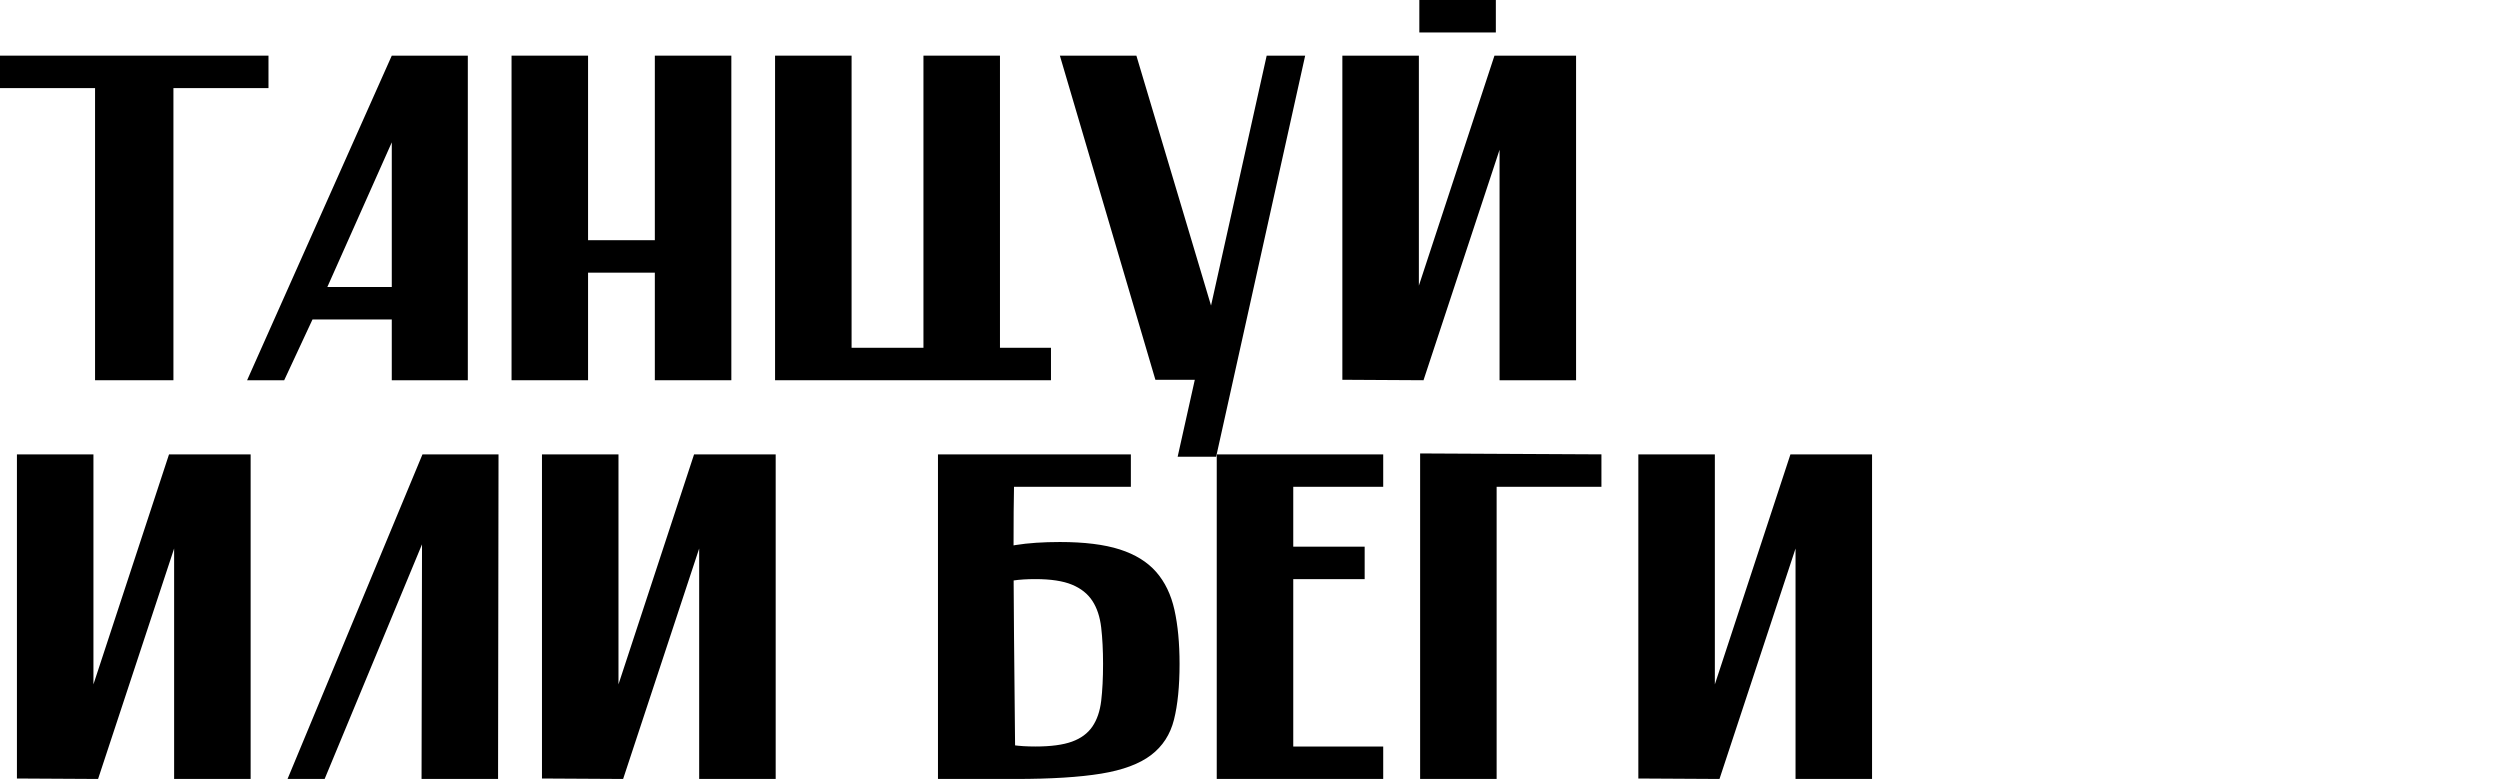 <svg xmlns="http://www.w3.org/2000/svg" xmlns:i="http://ns.adobe.com/AdobeIllustrator/10.0/" id="Layer_1" version="1.1" viewBox="0 0 1329.238 414.17">
  <path d="M0,29.586h142.752v17.258h-50.542v155.326h-41.667V46.844H0v-17.258Z"></path>
  <path d="M131.383,202.17L208.306,29.586h40.434v172.584h-40.434v-32.297h-42.16l-15.04,32.297h-19.724ZM174.036,152.613h34.271v-76.923l-34.271,76.923Z"></path>
  <path d="M271.987,29.586h40.681v98.127h35.503V29.586h40.681v172.584h-40.681v-57.199h-35.503v57.199h-40.681V29.586Z"></path>
  <path d="M452.78,29.586v155.326h38.215V29.586h40.68v155.326h27.121v17.258h-146.697V29.586h40.681Z"></path>
  <path d="M614.316,201.924l-50.789-172.338h40.681l39.694,132.891,29.586-132.891h20.464l-47.338,213.266h-20.463l9.122-40.928h-20.957Z"></path>
  <path d="M713.726,201.924V29.586h40.681v122.289l40.188-122.289h43.393v172.584h-40.681v-122.535l-40.435,122.535-43.146-.246ZM795.333,0v17.258h-40.681V0h40.681Z"></path>
  <path d="M9,413.924v-172.338h40.681v122.289l40.188-122.289h43.393v172.584h-40.681v-122.535l-40.434,122.535-43.146-.246Z"></path>
  <path d="M224.629,241.586h40.434l-.246,172.584h-40.681l.247-124.754-51.775,124.754h-19.724l71.746-172.584Z"></path>
  <path d="M288.164,413.924v-172.338h40.681v122.289l40.188-122.289h43.393v172.584h-40.681v-122.535l-40.434,122.535-43.146-.246Z"></path>
  <path d="M498.714,414.17v-172.584h102.564v17.258h-62.131c-.165,7.234-.246,17.671-.246,31.312,0,11.672.081,27.532.246,47.584.162,20.055.408,45.531.74,76.43h-41.174ZM500.193,327.139c-.986-7.23.493-13.723,4.438-19.478,1.641-2.466,3.945-4.847,6.903-7.149,2.958-2.301,6.78-4.396,11.465-6.287,4.684-1.889,10.355-3.367,17.012-4.438,6.656-1.067,14.504-1.603,23.545-1.603,12.982,0,23.584,1.317,31.806,3.945,8.217,2.631,14.669,6.617,19.354,11.957,4.685,5.344,7.929,12.081,9.739,20.217,1.807,8.137,2.712,17.713,2.712,28.723,0,11.835-.986,21.697-2.959,29.587s-6.04,14.177-12.204,18.86c-6.164,4.686-15.001,7.975-26.504,9.862-11.507,1.892-26.712,2.835-45.611,2.835-9.042,0-16.149-1.849-21.327-5.547-5.178-3.698-9.165-7.766-11.958-12.204-3.29-5.093-5.424-10.929-6.411-17.505h17.751c-.166,3.289.821,6.248,2.959,8.875,1.807,2.305,4.969,4.4,9.492,6.287,4.519,1.893,11.218,2.836,20.094,2.836,8.217,0,14.708-.863,19.477-2.589,4.766-1.726,8.383-4.396,10.849-8.013,2.466-3.613,4.025-8.175,4.685-13.684.655-5.506.986-12.039.986-19.602,0-7.23-.331-13.683-.986-19.354-.659-5.67-2.219-10.394-4.685-14.176-2.466-3.779-6.083-6.658-10.849-8.63-4.769-1.973-11.26-2.958-19.477-2.958-8.876,0-15.575.985-20.094,2.958-4.523,1.972-7.686,4.191-9.492,6.657-2.138,2.797-3.125,6.002-2.959,9.615h-17.751Z"></path>
  <path d="M646.937,241.586h88.511v17.258h-47.83v31.805h37.968v17.26h-37.968v89.004h47.83v17.258h-88.511v-172.584Z"></path>
  <path d="M755.072,241.093l96.401.493v17.258h-55.721v155.326h-40.681v-173.077Z"></path>
  <path d="M871.098,413.924v-172.338h40.681v122.289l40.188-122.289h43.394v172.584h-40.681v-122.535l-40.435,122.535-43.146-.246Z"></path>
</svg>
